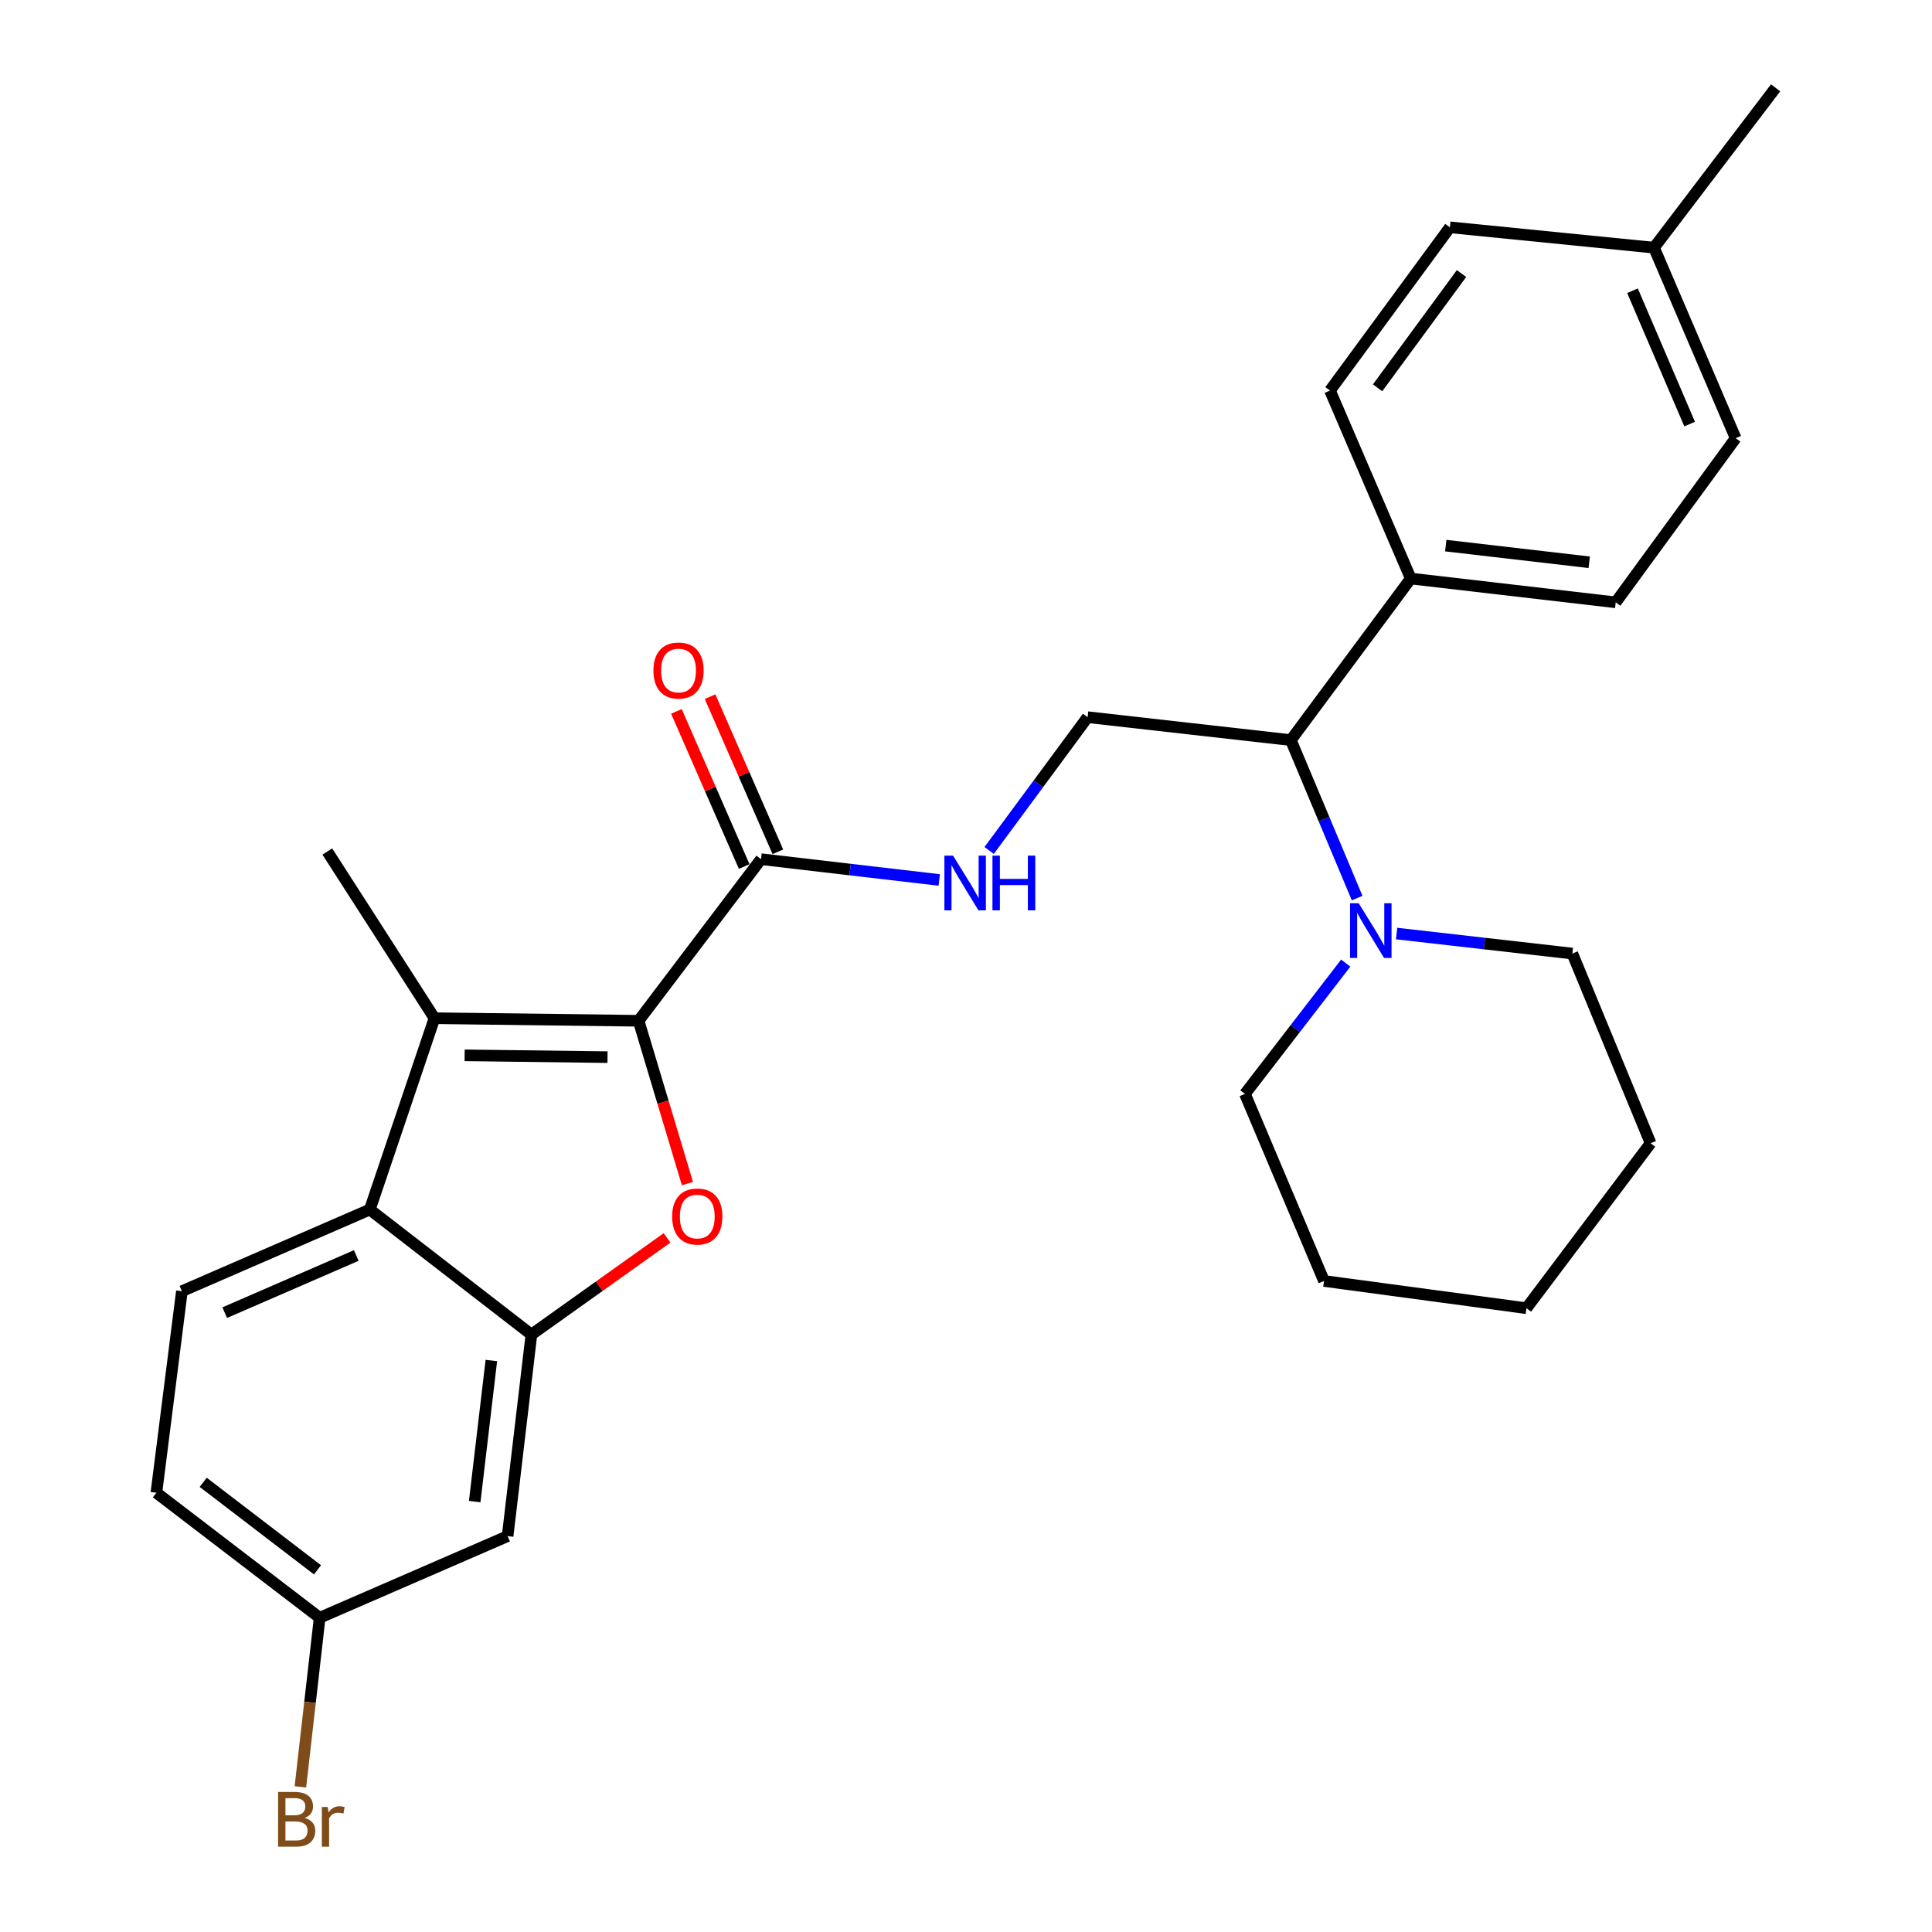 <?xml version='1.0' encoding='iso-8859-1'?>
<svg version='1.1' baseProfile='full'
              xmlns='http://www.w3.org/2000/svg'
                      xmlns:rdkit='http://www.rdkit.org/xml'
                      xmlns:xlink='http://www.w3.org/1999/xlink'
                  xml:space='preserve'
width='1000px' height='1000px' viewBox='0 0 1000 1000'>
<!-- END OF HEADER -->
<rect style='opacity:1.0;fill:#FFFFFF;stroke:none' width='1000' height='1000' x='0' y='0'> </rect>
<path class='bond-0' d='M 330.532,528.354 L 343.174,570.488' style='fill:none;fill-rule:evenodd;stroke:#000000;stroke-width:6px;stroke-linecap:butt;stroke-linejoin:miter;stroke-opacity:1' />
<path class='bond-0' d='M 343.174,570.488 L 355.816,612.623' style='fill:none;fill-rule:evenodd;stroke:#FF0000;stroke-width:6px;stroke-linecap:butt;stroke-linejoin:miter;stroke-opacity:1' />
<path class='bond-1' d='M 330.532,528.354 L 224.886,527.023' style='fill:none;fill-rule:evenodd;stroke:#000000;stroke-width:6px;stroke-linecap:butt;stroke-linejoin:miter;stroke-opacity:1' />
<path class='bond-1' d='M 314.446,547.17 L 240.493,546.238' style='fill:none;fill-rule:evenodd;stroke:#000000;stroke-width:6px;stroke-linecap:butt;stroke-linejoin:miter;stroke-opacity:1' />
<path class='bond-4' d='M 330.532,528.354 L 393.91,444.703' style='fill:none;fill-rule:evenodd;stroke:#000000;stroke-width:6px;stroke-linecap:butt;stroke-linejoin:miter;stroke-opacity:1' />
<path class='bond-2' d='M 345.27,640.729 L 310.164,665.752' style='fill:none;fill-rule:evenodd;stroke:#FF0000;stroke-width:6px;stroke-linecap:butt;stroke-linejoin:miter;stroke-opacity:1' />
<path class='bond-2' d='M 310.164,665.752 L 275.057,690.775' style='fill:none;fill-rule:evenodd;stroke:#000000;stroke-width:6px;stroke-linecap:butt;stroke-linejoin:miter;stroke-opacity:1' />
<path class='bond-3' d='M 224.886,527.023 L 191.417,626.067' style='fill:none;fill-rule:evenodd;stroke:#000000;stroke-width:6px;stroke-linecap:butt;stroke-linejoin:miter;stroke-opacity:1' />
<path class='bond-17' d='M 224.886,527.023 L 169.421,440.742' style='fill:none;fill-rule:evenodd;stroke:#000000;stroke-width:6px;stroke-linecap:butt;stroke-linejoin:miter;stroke-opacity:1' />
<path class='bond-8' d='M 275.057,690.775 L 262.739,795.091' style='fill:none;fill-rule:evenodd;stroke:#000000;stroke-width:6px;stroke-linecap:butt;stroke-linejoin:miter;stroke-opacity:1' />
<path class='bond-8' d='M 254.324,704.193 L 245.702,777.213' style='fill:none;fill-rule:evenodd;stroke:#000000;stroke-width:6px;stroke-linecap:butt;stroke-linejoin:miter;stroke-opacity:1' />
<path class='bond-28' d='M 275.057,690.775 L 191.417,626.067' style='fill:none;fill-rule:evenodd;stroke:#000000;stroke-width:6px;stroke-linecap:butt;stroke-linejoin:miter;stroke-opacity:1' />
<path class='bond-10' d='M 191.417,626.067 L 94.148,668.325' style='fill:none;fill-rule:evenodd;stroke:#000000;stroke-width:6px;stroke-linecap:butt;stroke-linejoin:miter;stroke-opacity:1' />
<path class='bond-10' d='M 184.404,649.847 L 116.316,679.428' style='fill:none;fill-rule:evenodd;stroke:#000000;stroke-width:6px;stroke-linecap:butt;stroke-linejoin:miter;stroke-opacity:1' />
<path class='bond-6' d='M 393.91,444.703 L 440.033,450.086' style='fill:none;fill-rule:evenodd;stroke:#000000;stroke-width:6px;stroke-linecap:butt;stroke-linejoin:miter;stroke-opacity:1' />
<path class='bond-6' d='M 440.033,450.086 L 486.157,455.469' style='fill:none;fill-rule:evenodd;stroke:#0000FF;stroke-width:6px;stroke-linecap:butt;stroke-linejoin:miter;stroke-opacity:1' />
<path class='bond-12' d='M 402.622,440.896 L 385.079,400.748' style='fill:none;fill-rule:evenodd;stroke:#000000;stroke-width:6px;stroke-linecap:butt;stroke-linejoin:miter;stroke-opacity:1' />
<path class='bond-12' d='M 385.079,400.748 L 367.535,360.599' style='fill:none;fill-rule:evenodd;stroke:#FF0000;stroke-width:6px;stroke-linecap:butt;stroke-linejoin:miter;stroke-opacity:1' />
<path class='bond-12' d='M 385.197,448.511 L 367.653,408.362' style='fill:none;fill-rule:evenodd;stroke:#000000;stroke-width:6px;stroke-linecap:butt;stroke-linejoin:miter;stroke-opacity:1' />
<path class='bond-12' d='M 367.653,408.362 L 350.109,368.214' style='fill:none;fill-rule:evenodd;stroke:#FF0000;stroke-width:6px;stroke-linecap:butt;stroke-linejoin:miter;stroke-opacity:1' />
<path class='bond-5' d='M 702.453,464.846 L 685.295,423.963' style='fill:none;fill-rule:evenodd;stroke:#0000FF;stroke-width:6px;stroke-linecap:butt;stroke-linejoin:miter;stroke-opacity:1' />
<path class='bond-5' d='M 685.295,423.963 L 668.136,383.08' style='fill:none;fill-rule:evenodd;stroke:#000000;stroke-width:6px;stroke-linecap:butt;stroke-linejoin:miter;stroke-opacity:1' />
<path class='bond-22' d='M 696.548,498.507 L 670.462,532.352' style='fill:none;fill-rule:evenodd;stroke:#0000FF;stroke-width:6px;stroke-linecap:butt;stroke-linejoin:miter;stroke-opacity:1' />
<path class='bond-22' d='M 670.462,532.352 L 644.377,566.197' style='fill:none;fill-rule:evenodd;stroke:#000000;stroke-width:6px;stroke-linecap:butt;stroke-linejoin:miter;stroke-opacity:1' />
<path class='bond-23' d='M 722.883,483.202 L 768.364,488.384' style='fill:none;fill-rule:evenodd;stroke:#0000FF;stroke-width:6px;stroke-linecap:butt;stroke-linejoin:miter;stroke-opacity:1' />
<path class='bond-23' d='M 768.364,488.384 L 813.844,493.565' style='fill:none;fill-rule:evenodd;stroke:#000000;stroke-width:6px;stroke-linecap:butt;stroke-linejoin:miter;stroke-opacity:1' />
<path class='bond-9' d='M 511.984,440.205 L 537.464,405.705' style='fill:none;fill-rule:evenodd;stroke:#0000FF;stroke-width:6px;stroke-linecap:butt;stroke-linejoin:miter;stroke-opacity:1' />
<path class='bond-9' d='M 537.464,405.705 L 562.944,371.205' style='fill:none;fill-rule:evenodd;stroke:#000000;stroke-width:6px;stroke-linecap:butt;stroke-linejoin:miter;stroke-opacity:1' />
<path class='bond-7' d='M 668.136,383.08 L 562.944,371.205' style='fill:none;fill-rule:evenodd;stroke:#000000;stroke-width:6px;stroke-linecap:butt;stroke-linejoin:miter;stroke-opacity:1' />
<path class='bond-11' d='M 668.136,383.08 L 730.214,299.45' style='fill:none;fill-rule:evenodd;stroke:#000000;stroke-width:6px;stroke-linecap:butt;stroke-linejoin:miter;stroke-opacity:1' />
<path class='bond-13' d='M 262.739,795.091 L 165.46,837.349' style='fill:none;fill-rule:evenodd;stroke:#000000;stroke-width:6px;stroke-linecap:butt;stroke-linejoin:miter;stroke-opacity:1' />
<path class='bond-16' d='M 94.148,668.325 L 80.942,772.641' style='fill:none;fill-rule:evenodd;stroke:#000000;stroke-width:6px;stroke-linecap:butt;stroke-linejoin:miter;stroke-opacity:1' />
<path class='bond-14' d='M 730.214,299.45 L 836.294,311.768' style='fill:none;fill-rule:evenodd;stroke:#000000;stroke-width:6px;stroke-linecap:butt;stroke-linejoin:miter;stroke-opacity:1' />
<path class='bond-14' d='M 748.32,282.408 L 822.576,291.031' style='fill:none;fill-rule:evenodd;stroke:#000000;stroke-width:6px;stroke-linecap:butt;stroke-linejoin:miter;stroke-opacity:1' />
<path class='bond-15' d='M 730.214,299.45 L 688.399,202.149' style='fill:none;fill-rule:evenodd;stroke:#000000;stroke-width:6px;stroke-linecap:butt;stroke-linejoin:miter;stroke-opacity:1' />
<path class='bond-20' d='M 165.46,837.349 L 160.469,881.12' style='fill:none;fill-rule:evenodd;stroke:#000000;stroke-width:6px;stroke-linecap:butt;stroke-linejoin:miter;stroke-opacity:1' />
<path class='bond-20' d='M 160.469,881.12 L 155.478,924.89' style='fill:none;fill-rule:evenodd;stroke:#7F4C19;stroke-width:6px;stroke-linecap:butt;stroke-linejoin:miter;stroke-opacity:1' />
<path class='bond-29' d='M 165.46,837.349 L 80.942,772.641' style='fill:none;fill-rule:evenodd;stroke:#000000;stroke-width:6px;stroke-linecap:butt;stroke-linejoin:miter;stroke-opacity:1' />
<path class='bond-29' d='M 164.342,812.544 L 105.18,767.248' style='fill:none;fill-rule:evenodd;stroke:#000000;stroke-width:6px;stroke-linecap:butt;stroke-linejoin:miter;stroke-opacity:1' />
<path class='bond-19' d='M 836.294,311.768 L 898.372,226.807' style='fill:none;fill-rule:evenodd;stroke:#000000;stroke-width:6px;stroke-linecap:butt;stroke-linejoin:miter;stroke-opacity:1' />
<path class='bond-18' d='M 688.399,202.149 L 750.467,117.653' style='fill:none;fill-rule:evenodd;stroke:#000000;stroke-width:6px;stroke-linecap:butt;stroke-linejoin:miter;stroke-opacity:1' />
<path class='bond-18' d='M 713.036,200.733 L 756.483,141.586' style='fill:none;fill-rule:evenodd;stroke:#000000;stroke-width:6px;stroke-linecap:butt;stroke-linejoin:miter;stroke-opacity:1' />
<path class='bond-21' d='M 750.467,117.653 L 856.113,128.197' style='fill:none;fill-rule:evenodd;stroke:#000000;stroke-width:6px;stroke-linecap:butt;stroke-linejoin:miter;stroke-opacity:1' />
<path class='bond-30' d='M 898.372,226.807 L 856.113,128.197' style='fill:none;fill-rule:evenodd;stroke:#000000;stroke-width:6px;stroke-linecap:butt;stroke-linejoin:miter;stroke-opacity:1' />
<path class='bond-30' d='M 874.554,219.506 L 844.973,150.479' style='fill:none;fill-rule:evenodd;stroke:#000000;stroke-width:6px;stroke-linecap:butt;stroke-linejoin:miter;stroke-opacity:1' />
<path class='bond-24' d='M 856.113,128.197 L 919.058,45.455' style='fill:none;fill-rule:evenodd;stroke:#000000;stroke-width:6px;stroke-linecap:butt;stroke-linejoin:miter;stroke-opacity:1' />
<path class='bond-26' d='M 644.377,566.197 L 685.304,663.033' style='fill:none;fill-rule:evenodd;stroke:#000000;stroke-width:6px;stroke-linecap:butt;stroke-linejoin:miter;stroke-opacity:1' />
<path class='bond-25' d='M 813.844,493.565 L 854.349,591.732' style='fill:none;fill-rule:evenodd;stroke:#000000;stroke-width:6px;stroke-linecap:butt;stroke-linejoin:miter;stroke-opacity:1' />
<path class='bond-27' d='M 854.349,591.732 L 790.084,677.126' style='fill:none;fill-rule:evenodd;stroke:#000000;stroke-width:6px;stroke-linecap:butt;stroke-linejoin:miter;stroke-opacity:1' />
<path class='bond-31' d='M 685.304,663.033 L 790.084,677.126' style='fill:none;fill-rule:evenodd;stroke:#000000;stroke-width:6px;stroke-linecap:butt;stroke-linejoin:miter;stroke-opacity:1' />
<path  class='atom-1' d='M 347.906 629.665
Q 347.906 622.865, 351.266 619.065
Q 354.626 615.265, 360.906 615.265
Q 367.186 615.265, 370.546 619.065
Q 373.906 622.865, 373.906 629.665
Q 373.906 636.545, 370.506 640.465
Q 367.106 644.345, 360.906 644.345
Q 354.666 644.345, 351.266 640.465
Q 347.906 636.585, 347.906 629.665
M 360.906 641.145
Q 365.226 641.145, 367.546 638.265
Q 369.906 635.345, 369.906 629.665
Q 369.906 624.105, 367.546 621.305
Q 365.226 618.465, 360.906 618.465
Q 356.586 618.465, 354.226 621.265
Q 351.906 624.065, 351.906 629.665
Q 351.906 635.385, 354.226 638.265
Q 356.586 641.145, 360.906 641.145
' fill='#FF0000'/>
<path  class='atom-6' d='M 703.258 467.52
L 712.538 482.52
Q 713.458 484, 714.938 486.68
Q 716.418 489.36, 716.498 489.52
L 716.498 467.52
L 720.258 467.52
L 720.258 495.84
L 716.378 495.84
L 706.418 479.44
Q 705.258 477.52, 704.018 475.32
Q 702.818 473.12, 702.458 472.44
L 702.458 495.84
L 698.778 495.84
L 698.778 467.52
L 703.258 467.52
' fill='#0000FF'/>
<path  class='atom-7' d='M 493.296 442.872
L 502.576 457.872
Q 503.496 459.352, 504.976 462.032
Q 506.456 464.712, 506.536 464.872
L 506.536 442.872
L 510.296 442.872
L 510.296 471.192
L 506.416 471.192
L 496.456 454.792
Q 495.296 452.872, 494.056 450.672
Q 492.856 448.472, 492.496 447.792
L 492.496 471.192
L 488.816 471.192
L 488.816 442.872
L 493.296 442.872
' fill='#0000FF'/>
<path  class='atom-7' d='M 513.696 442.872
L 517.536 442.872
L 517.536 454.912
L 532.016 454.912
L 532.016 442.872
L 535.856 442.872
L 535.856 471.192
L 532.016 471.192
L 532.016 458.112
L 517.536 458.112
L 517.536 471.192
L 513.696 471.192
L 513.696 442.872
' fill='#0000FF'/>
<path  class='atom-13' d='M 338.207 347.06
Q 338.207 340.26, 341.567 336.46
Q 344.927 332.66, 351.207 332.66
Q 357.487 332.66, 360.847 336.46
Q 364.207 340.26, 364.207 347.06
Q 364.207 353.94, 360.807 357.86
Q 357.407 361.74, 351.207 361.74
Q 344.967 361.74, 341.567 357.86
Q 338.207 353.98, 338.207 347.06
M 351.207 358.54
Q 355.527 358.54, 357.847 355.66
Q 360.207 352.74, 360.207 347.06
Q 360.207 341.5, 357.847 338.7
Q 355.527 335.86, 351.207 335.86
Q 346.887 335.86, 344.527 338.66
Q 342.207 341.46, 342.207 347.06
Q 342.207 352.78, 344.527 355.66
Q 346.887 358.54, 351.207 358.54
' fill='#FF0000'/>
<path  class='atom-21' d='M 157.704 940.955
Q 160.424 941.715, 161.784 943.395
Q 163.184 945.035, 163.184 947.475
Q 163.184 951.395, 160.664 953.635
Q 158.184 955.835, 153.464 955.835
L 143.944 955.835
L 143.944 927.515
L 152.304 927.515
Q 157.144 927.515, 159.584 929.475
Q 162.024 931.435, 162.024 935.035
Q 162.024 939.315, 157.704 940.955
M 147.744 930.715
L 147.744 939.595
L 152.304 939.595
Q 155.104 939.595, 156.544 938.475
Q 158.024 937.315, 158.024 935.035
Q 158.024 930.715, 152.304 930.715
L 147.744 930.715
M 153.464 952.635
Q 156.224 952.635, 157.704 951.315
Q 159.184 949.995, 159.184 947.475
Q 159.184 945.155, 157.544 943.995
Q 155.944 942.795, 152.864 942.795
L 147.744 942.795
L 147.744 952.635
L 153.464 952.635
' fill='#7F4C19'/>
<path  class='atom-21' d='M 169.624 935.275
L 170.064 938.115
Q 172.224 934.915, 175.744 934.915
Q 176.864 934.915, 178.384 935.315
L 177.784 938.675
Q 176.064 938.275, 175.104 938.275
Q 173.424 938.275, 172.304 938.955
Q 171.224 939.595, 170.344 941.155
L 170.344 955.835
L 166.584 955.835
L 166.584 935.275
L 169.624 935.275
' fill='#7F4C19'/>
</svg>
